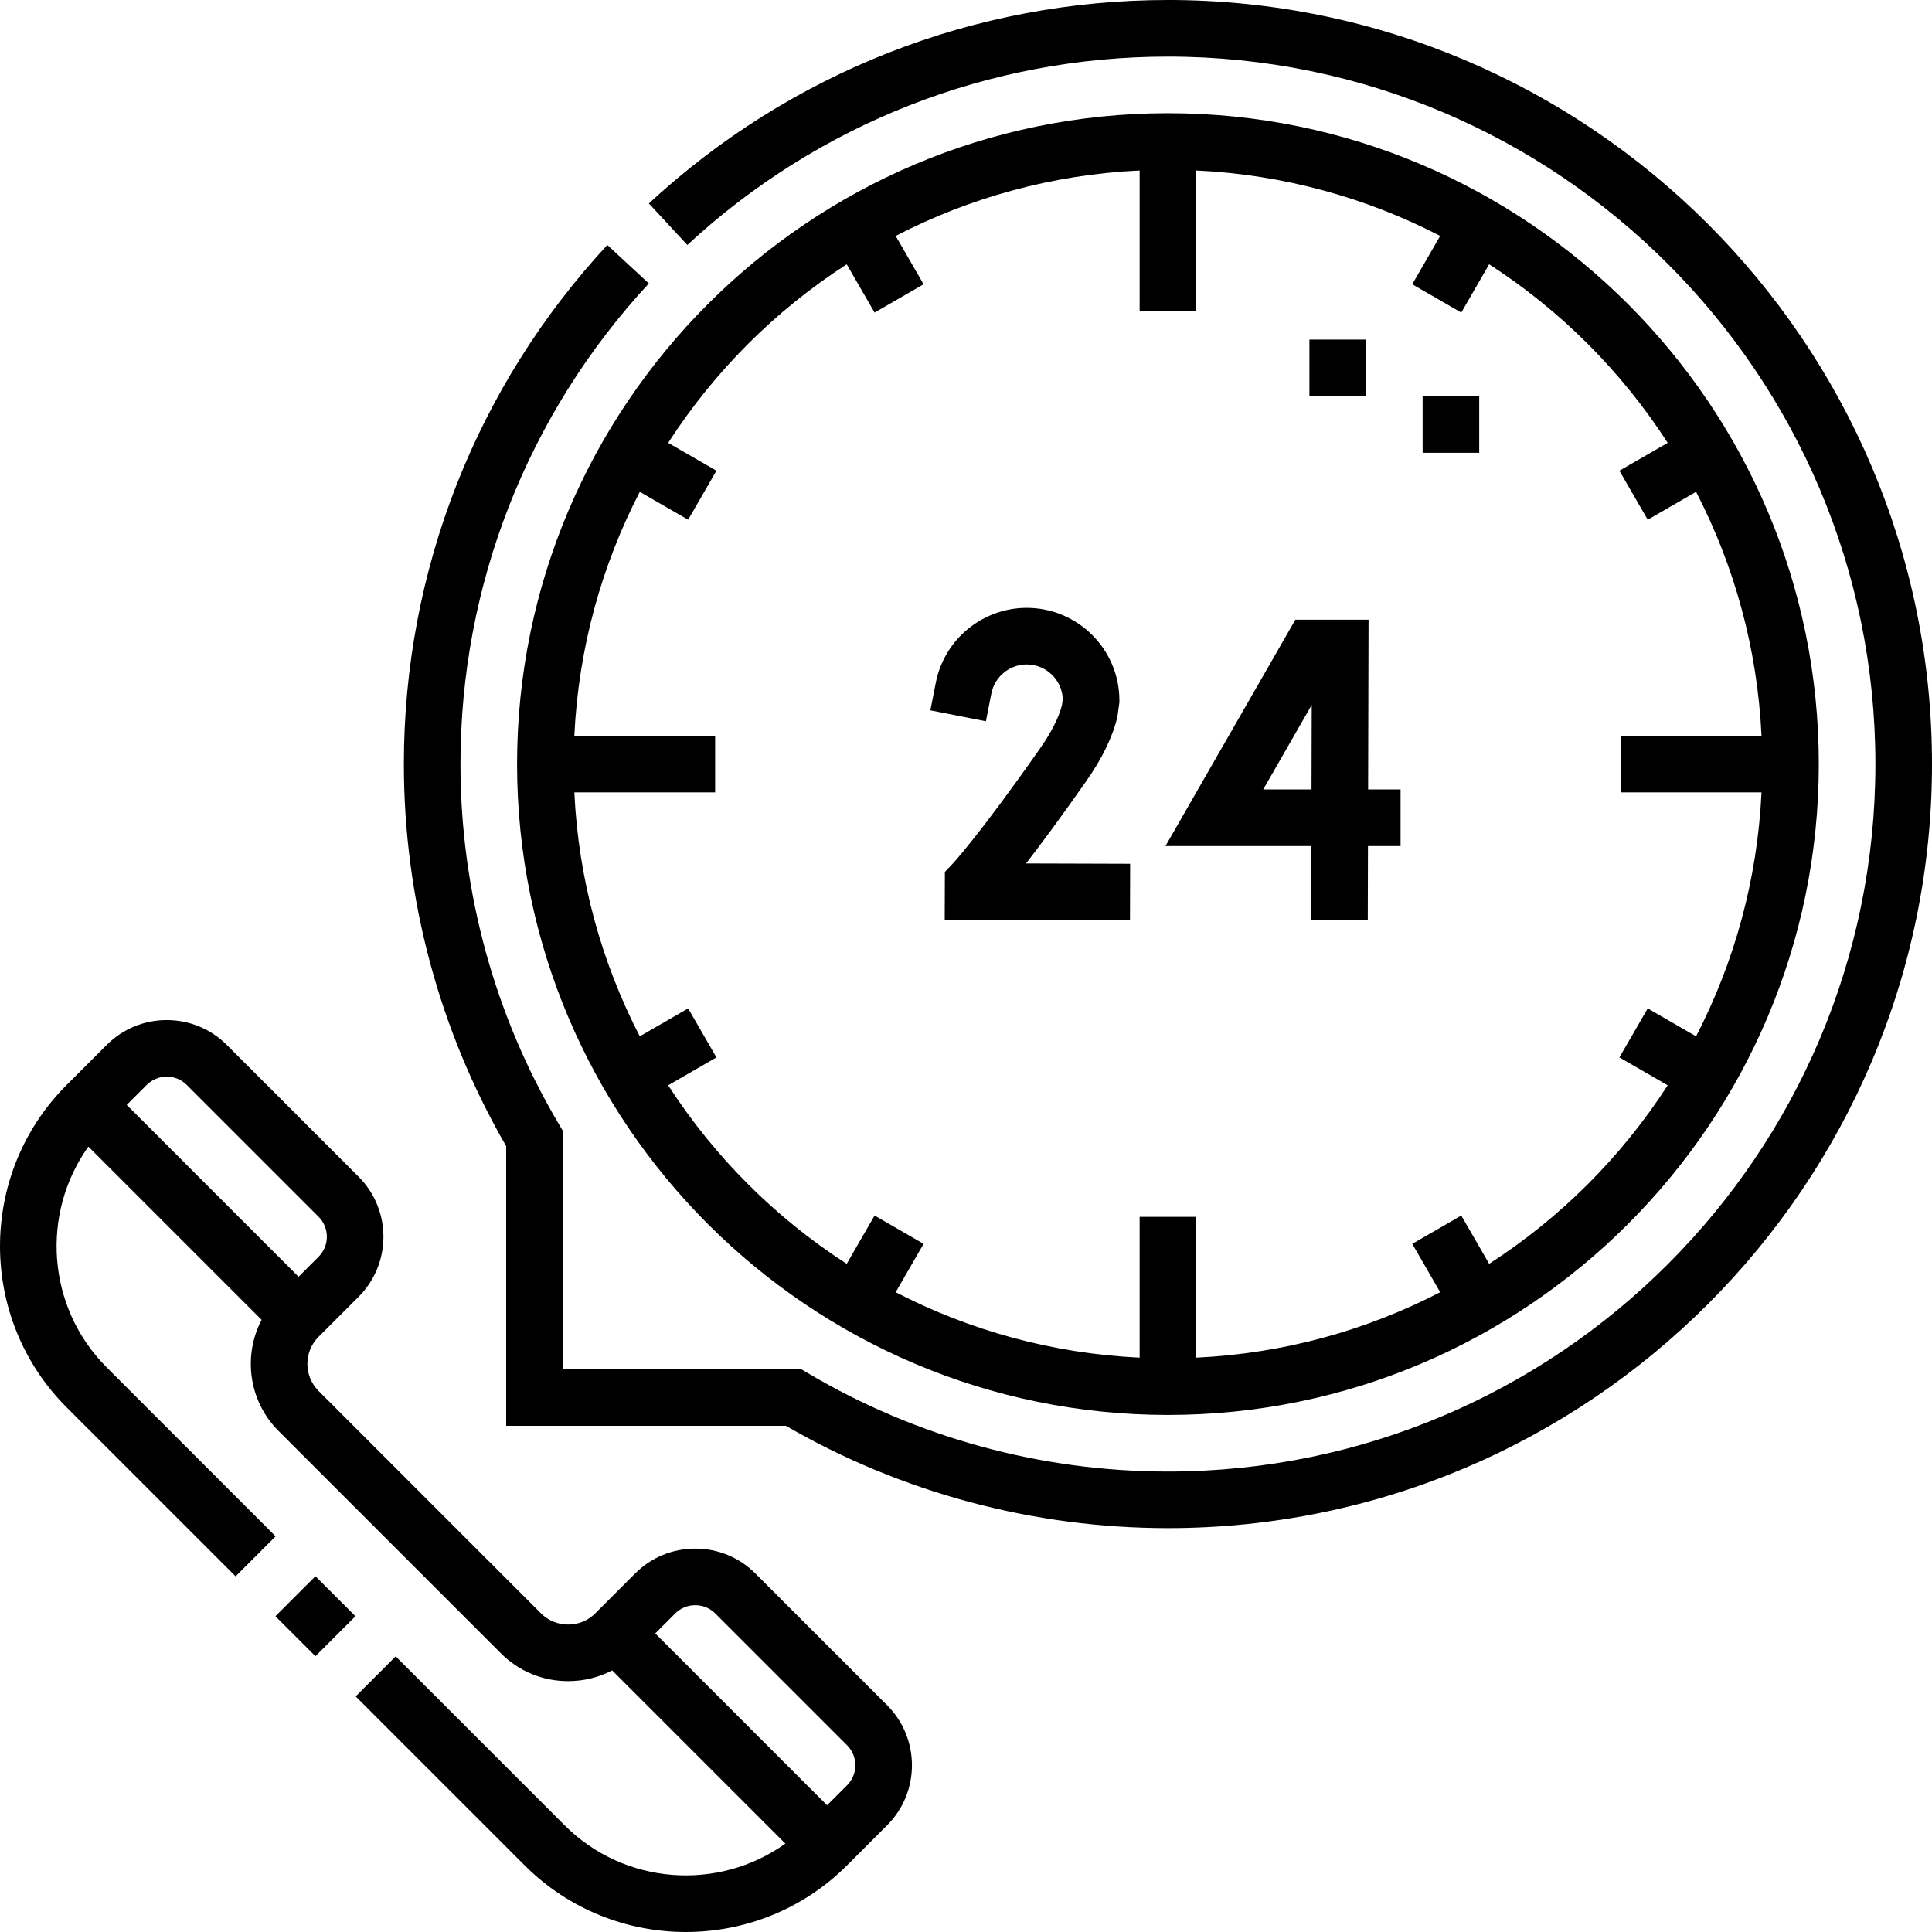 <svg id="Capa_1" enable-background="new 0 0 512.035 512.035" height="512" viewBox="0 0 512.035 512.035" width="512" xmlns="http://www.w3.org/2000/svg"><g><path d="m200.17 416.995c-4.237-4.237-9.887-6.571-15.91-6.571s-11.673 2.333-15.91 6.571l-10.607 10.606c-1.902 1.902-4.45 2.95-7.174 2.95-2.724 0-5.272-1.048-7.175-2.95l-58.96-58.96c-3.956-3.957-3.957-10.394 0-14.35l10.606-10.606c8.773-8.772 8.773-23.047 0-31.819l-34.939-34.94c-8.772-8.771-23.047-8.772-31.82 0l-10.606 10.606c-23.566 23.566-23.565 61.911 0 85.477l44.766 44.766 10.606-10.606-44.766-44.766c-15.91-15.91-17.523-40.776-4.858-58.515l45.909 45.909c-4.961 9.484-3.463 21.493 4.496 29.452l58.96 58.96c4.735 4.735 11.05 7.343 17.781 7.344h.001c4.138 0 8.117-.989 11.67-2.849l45.909 45.909c-17.738 12.665-42.603 11.053-58.514-4.858l-44.766-44.766-10.606 10.606 44.766 44.766c11.784 11.785 27.259 17.675 42.739 17.675 15.476 0 30.956-5.893 42.737-17.674l10.607-10.606c8.772-8.773 8.772-23.047 0-31.82zm-150.676-129.463 34.939 34.94c2.924 2.924 2.924 7.682 0 10.606l-5.303 5.303-45.546-45.546 5.303-5.303c2.925-2.924 7.683-2.924 10.607 0zm175.009 185.615-5.304 5.304-45.546-45.546 5.303-5.303c1.404-1.404 3.287-2.177 5.303-2.177s3.899.773 5.303 2.177l34.939 34.939c2.926 2.924 2.926 7.683.002 10.606z"/><path d="m76.154 420.881h15v15h-15z" transform="matrix(.707 -.707 .707 .707 -278.41 184.623)"/><path d="m309.536 0c-51.176 0-100.032 19.149-137.569 53.92l10.193 11.004c34.755-32.194 79.992-49.924 127.376-49.924 103.388 0 187.5 84.112 187.5 187.5 0 103.387-84.112 187.5-187.5 187.5-33.622 0-66.612-9.014-95.403-26.067l-1.768-1.047h-63.215v-63.216l-1.047-1.768c-17.053-28.783-26.066-61.773-26.067-95.403 0-47.388 17.73-92.624 49.924-127.375l-11.004-10.194c-34.771 37.533-53.92 86.389-53.92 137.569 0 35.625 9.369 70.588 27.114 101.259v74.126h74.127c30.678 17.747 65.642 27.116 101.259 27.116 111.659 0 202.5-90.842 202.5-202.5-.001-111.659-90.842-202.5-202.5-202.5z"/><path d="m309.536 375c95.117 0 172.5-77.383 172.5-172.5s-77.384-172.5-172.5-172.5-172.5 77.383-172.5 172.5 77.383 172.5 172.5 172.5zm-85.133-304.954 7.387 12.795 12.99-7.5-7.399-12.815c19.536-10.112 41.445-16.251 64.654-17.344v37.318h15v-37.318c23.208 1.094 45.117 7.233 64.653 17.344l-7.399 12.815 12.99 7.5 7.387-12.795c18.941 12.216 35.105 28.38 47.321 47.321l-12.795 7.387 7.5 12.99 12.815-7.399c10.112 19.536 16.251 41.445 17.344 64.654h-37.317v15h37.317c-1.094 23.208-7.233 45.117-17.344 64.653l-12.815-7.398-7.5 12.99 12.795 7.387c-12.216 18.941-28.38 35.105-47.321 47.321l-7.387-12.795-12.99 7.5 7.398 12.815c-19.536 10.112-41.445 16.251-64.653 17.344v-37.316h-15v37.317c-23.208-1.094-45.117-7.233-64.653-17.344l7.398-12.815-12.99-7.5-7.387 12.795c-18.941-12.216-35.105-28.38-47.321-47.321l12.795-7.387-7.5-12.99-12.815 7.398c-10.112-19.536-16.251-41.445-17.344-64.653h37.317v-15h-37.317c1.094-23.208 7.233-45.116 17.344-64.653l12.815 7.398 7.5-12.99-12.795-7.387c12.217-18.941 28.382-35.105 47.322-47.322z"/><path d="m347.035 89.999h15v15h-15z"/><path d="m377.035 104.999h15v15h-15z"/><path d="m262.74 183.793c.876-4.459 4.819-7.695 9.376-7.695 5.132 0 9.332 4.065 9.547 9.145l-.208 1.629c-.833 3.301-2.797 7.178-5.843 11.529-16.055 22.939-23.077 30.455-23.132 30.513l-2.06 2.162-.045 12.699 49.099.15.046-15-27.589-.084c3.876-5.002 9.145-12.087 15.97-21.838 4.255-6.08 7.03-11.825 8.248-17.077l.524-3.794v-.478c0-13.54-11.016-24.555-24.556-24.555-11.707 0-21.84 8.329-24.095 19.804l-1.446 7.359 14.719 2.892z"/><path d="m347.499 243.882 15 .039.051-19.691h8.64v-15h-8.601l.116-44.995h-19.395l-34.426 59.995h38.667zm-12.714-34.652 12.862-22.416-.058 22.416z"/></g></svg>